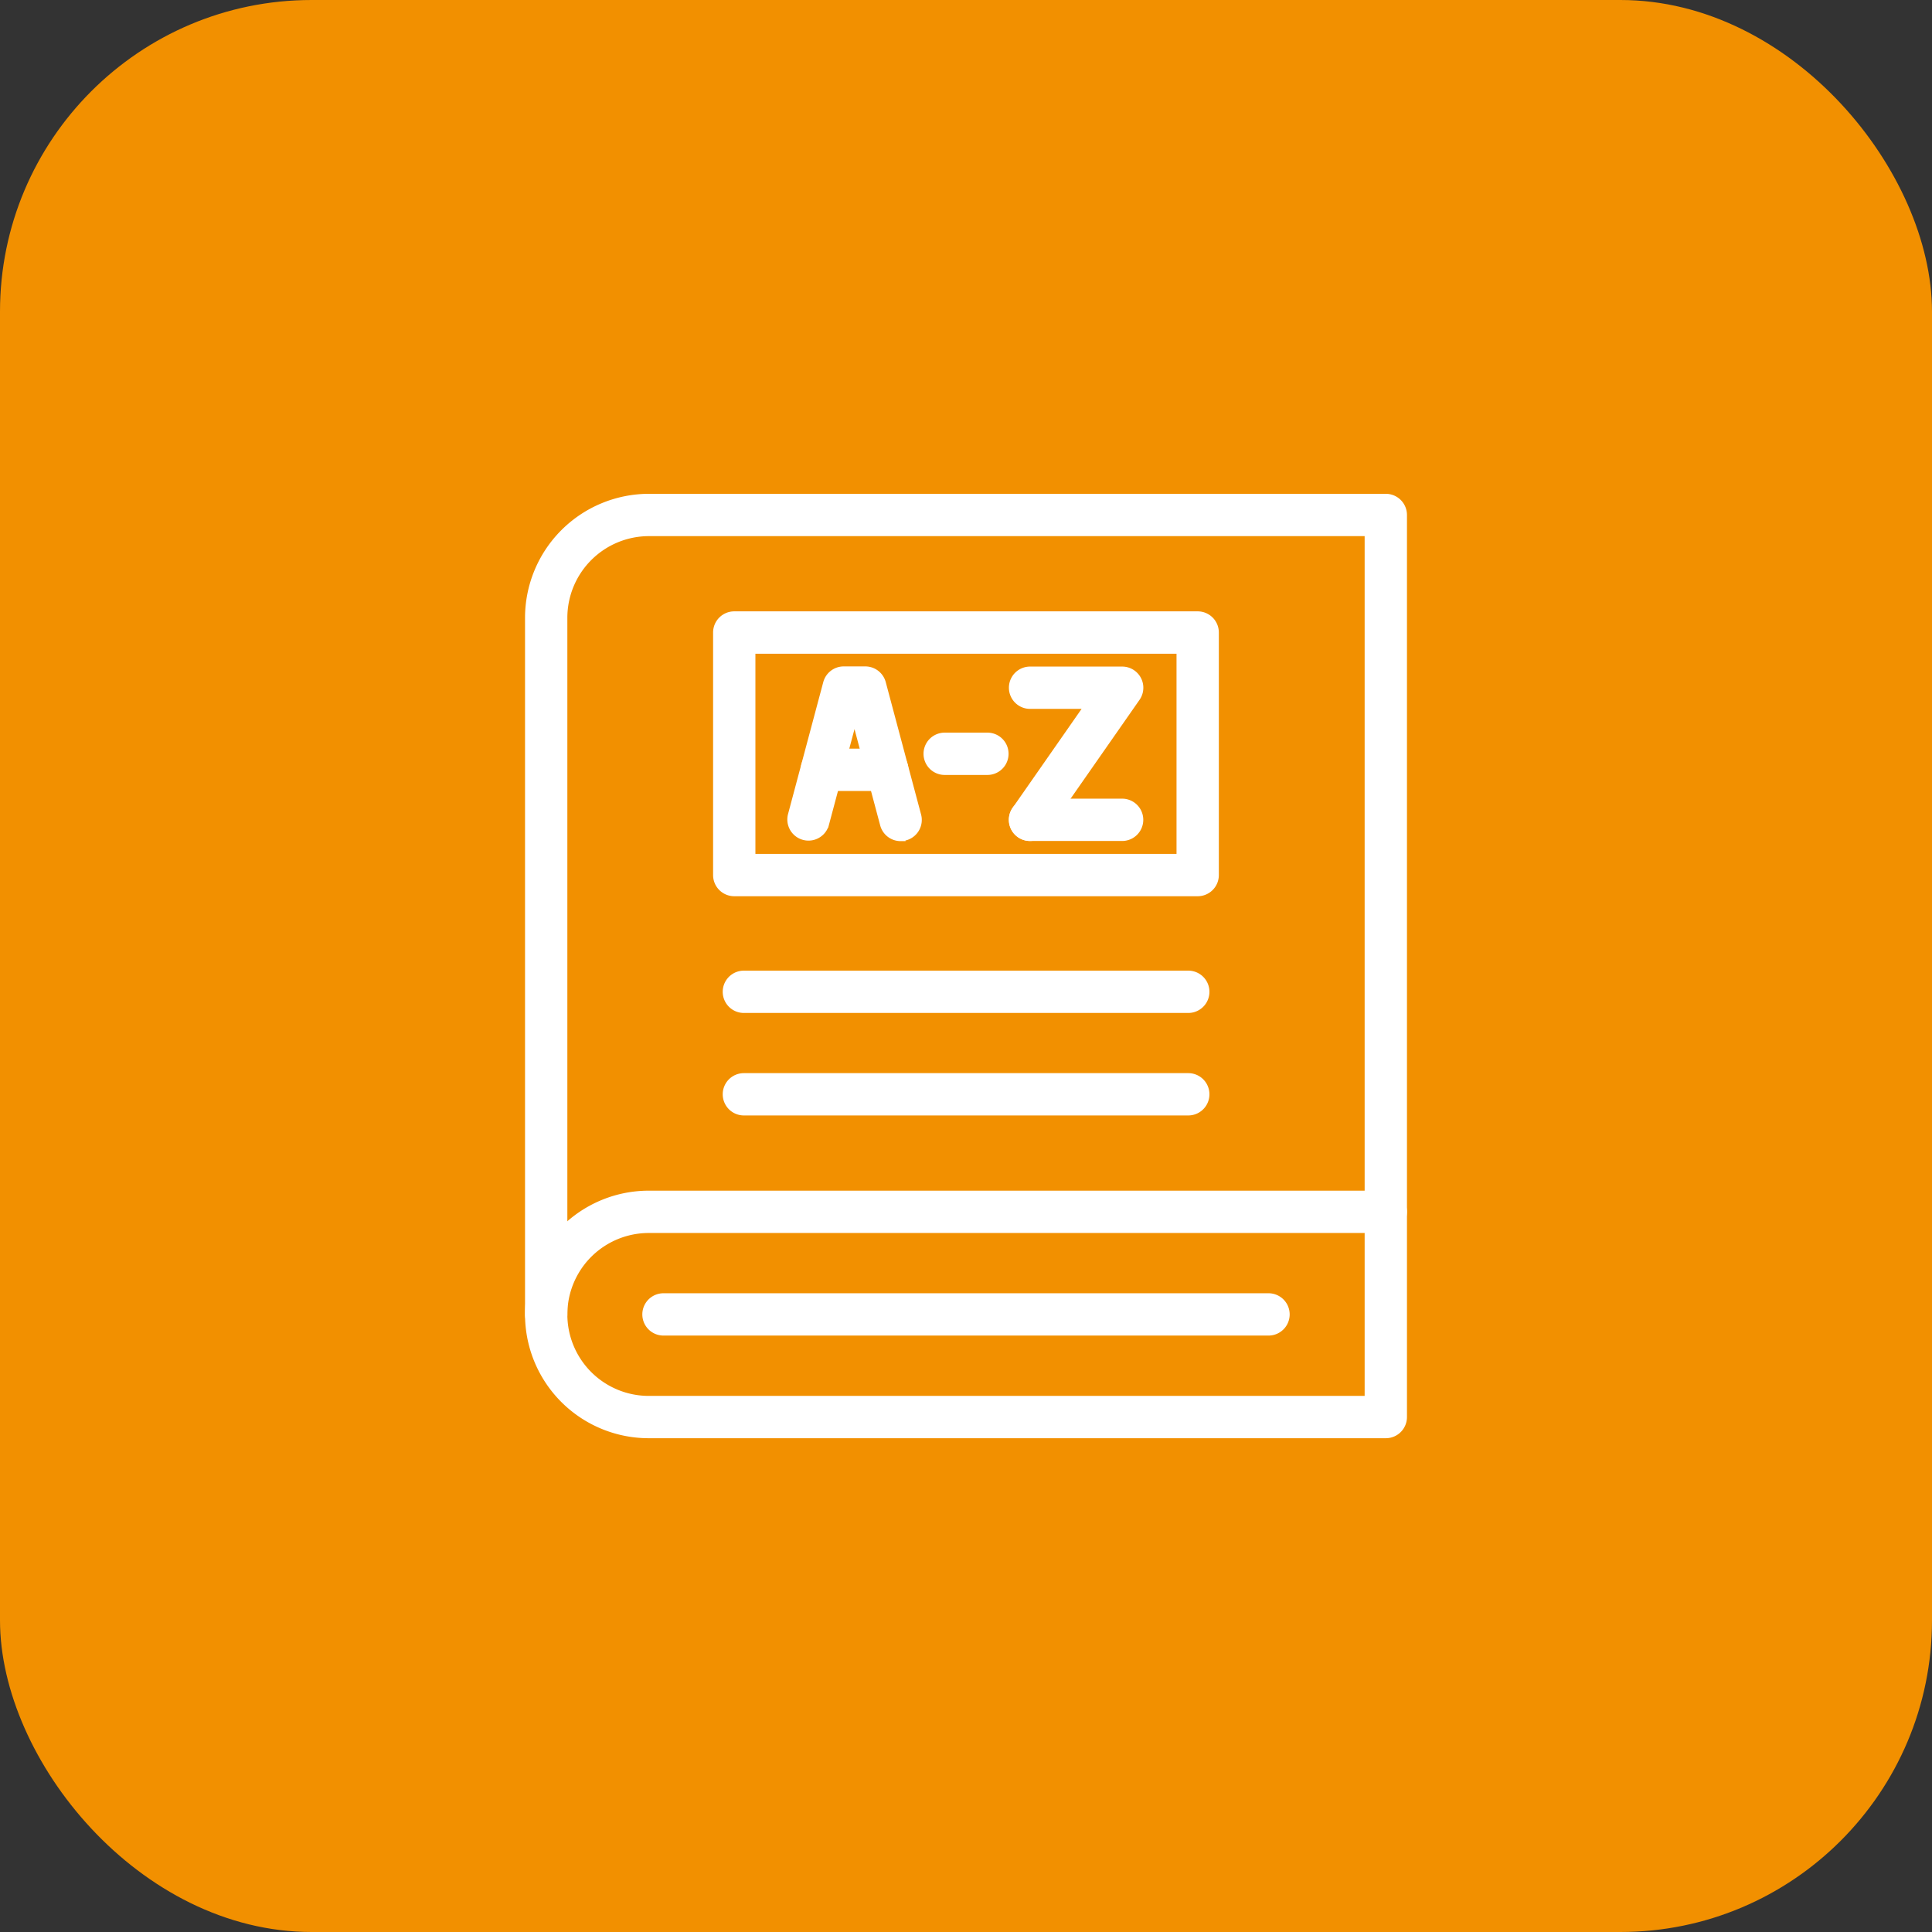 <svg xmlns="http://www.w3.org/2000/svg" width="62" height="62" viewBox="0 0 62 62">
  <rect x="0" y="0" width="62" height="62" fill="#333333" stroke="none"/>
  <g id="Group_14786" data-name="Group 14786" transform="translate(-140 -3026)">
    <rect id="Rectangle_1675" data-name="Rectangle 1675" width="62" height="62" rx="10" transform="translate(140 3026)" fill="#f29000"/>
    <g id="dictionary" transform="translate(45.259 2957.947)">
      <path id="Path_5641" data-name="Path 5641" d="M139.213,709.744H115.562a3.872,3.872,0,1,1,0-7.744h23.651a.579.579,0,0,1,.579.579v6.586A.579.579,0,0,1,139.213,709.744Zm-23.651-6.586a2.714,2.714,0,0,0,0,5.428h23.072v-5.428Z" transform="translate(0 -595.637)" fill="#fff" stroke="#fff" stroke-width="0.2"/>
      <path id="Path_5642" data-name="Path 5642" d="M112.269,110.813a.579.579,0,0,1-.579-.579V87.877A3.881,3.881,0,0,1,115.566,84h23.647a.579.579,0,0,1,.579.579v22.363a.579.579,0,1,1-1.158,0V85.158H115.566a2.721,2.721,0,0,0-2.718,2.719v22.358A.579.579,0,0,1,112.269,110.813Z" fill="#fff" stroke="#fff" stroke-width="0.2"/>
      <path id="Path_5643" data-name="Path 5643" d="M235.705,794.158H216.289a.579.579,0,0,1,0-1.158h19.416a.579.579,0,0,1,0,1.158Z" transform="translate(-100.256 -683.345)" fill="#fff" stroke="#fff" stroke-width="0.2"/>
      <path id="Path_5644" data-name="Path 5644" d="M301.838,508.048H287.579a.579.579,0,0,1,0-1.158H301.84a.579.579,0,0,1,0,1.158Z" transform="translate(-168.966 -407.588)" fill="#fff" stroke="#fff" stroke-width="0.2"/>
      <path id="Path_5645" data-name="Path 5645" d="M301.838,598.918H287.579a.579.579,0,0,1,0-1.158H301.84a.579.579,0,0,1,0,1.158Z" transform="translate(-168.966 -495.169)" fill="#fff" stroke="#fff" stroke-width="0.2"/>
      <path id="Path_5646" data-name="Path 5646" d="M293.931,197.182H279.059a.579.579,0,0,1-.579-.579v-7.784a.579.579,0,0,1,.579-.579h14.872a.579.579,0,0,1,.579.579V196.6A.579.579,0,0,1,293.931,197.182Zm-14.293-1.158h13.714V189.4H279.638Z" transform="translate(-160.755 -100.468)" fill="#fff" stroke="#fff" stroke-width="0.2"/>
      <path id="Path_5647" data-name="Path 5647" d="M347.791,242.535a.579.579,0,0,1-.559-.43l-.921-3.452-.922,3.452a.579.579,0,0,1-1.118-.3l1.134-4.247a.579.579,0,0,1,.559-.43h.694a.579.579,0,0,1,.559.43l1.134,4.248a.579.579,0,0,1-.561.727Z" transform="translate(-224.148 -147.589)" fill="#fff" stroke="#fff" stroke-width="0.2"/>
      <path id="Path_5648" data-name="Path 5648" d="M358.741,311.1h-2.1a.579.579,0,1,1,0-1.158h2.1a.579.579,0,1,1,0,1.158Z" transform="translate(-235.527 -217.764)" fill="#fff" stroke="#fff" stroke-width="0.2"/>
      <path id="Path_5649" data-name="Path 5649" d="M541.337,242.617a.579.579,0,0,1-.474-.91l2.321-3.329h-1.845a.579.579,0,1,1,0-1.158h2.956a.579.579,0,0,1,.475.91l-2.957,4.239A.579.579,0,0,1,541.337,242.617Z" transform="translate(-413.542 -147.676)" fill="#fff" stroke="#fff" stroke-width="0.2"/>
      <path id="Path_5650" data-name="Path 5650" d="M544.295,355.528h-2.956a.579.579,0,0,1,0-1.158h2.956a.579.579,0,0,1,0,1.158Z" transform="translate(-413.544 -260.587)" fill="#fff" stroke="#fff" stroke-width="0.2"/>
      <path id="Path_5651" data-name="Path 5651" d="M467.05,296.948h-1.371a.579.579,0,1,1,0-1.158h1.371a.579.579,0,0,1,0,1.158Z" transform="translate(-340.622 -204.126)" fill="#fff" stroke="#fff" stroke-width="0.2"/>
    </g>
  </g>
</svg>
